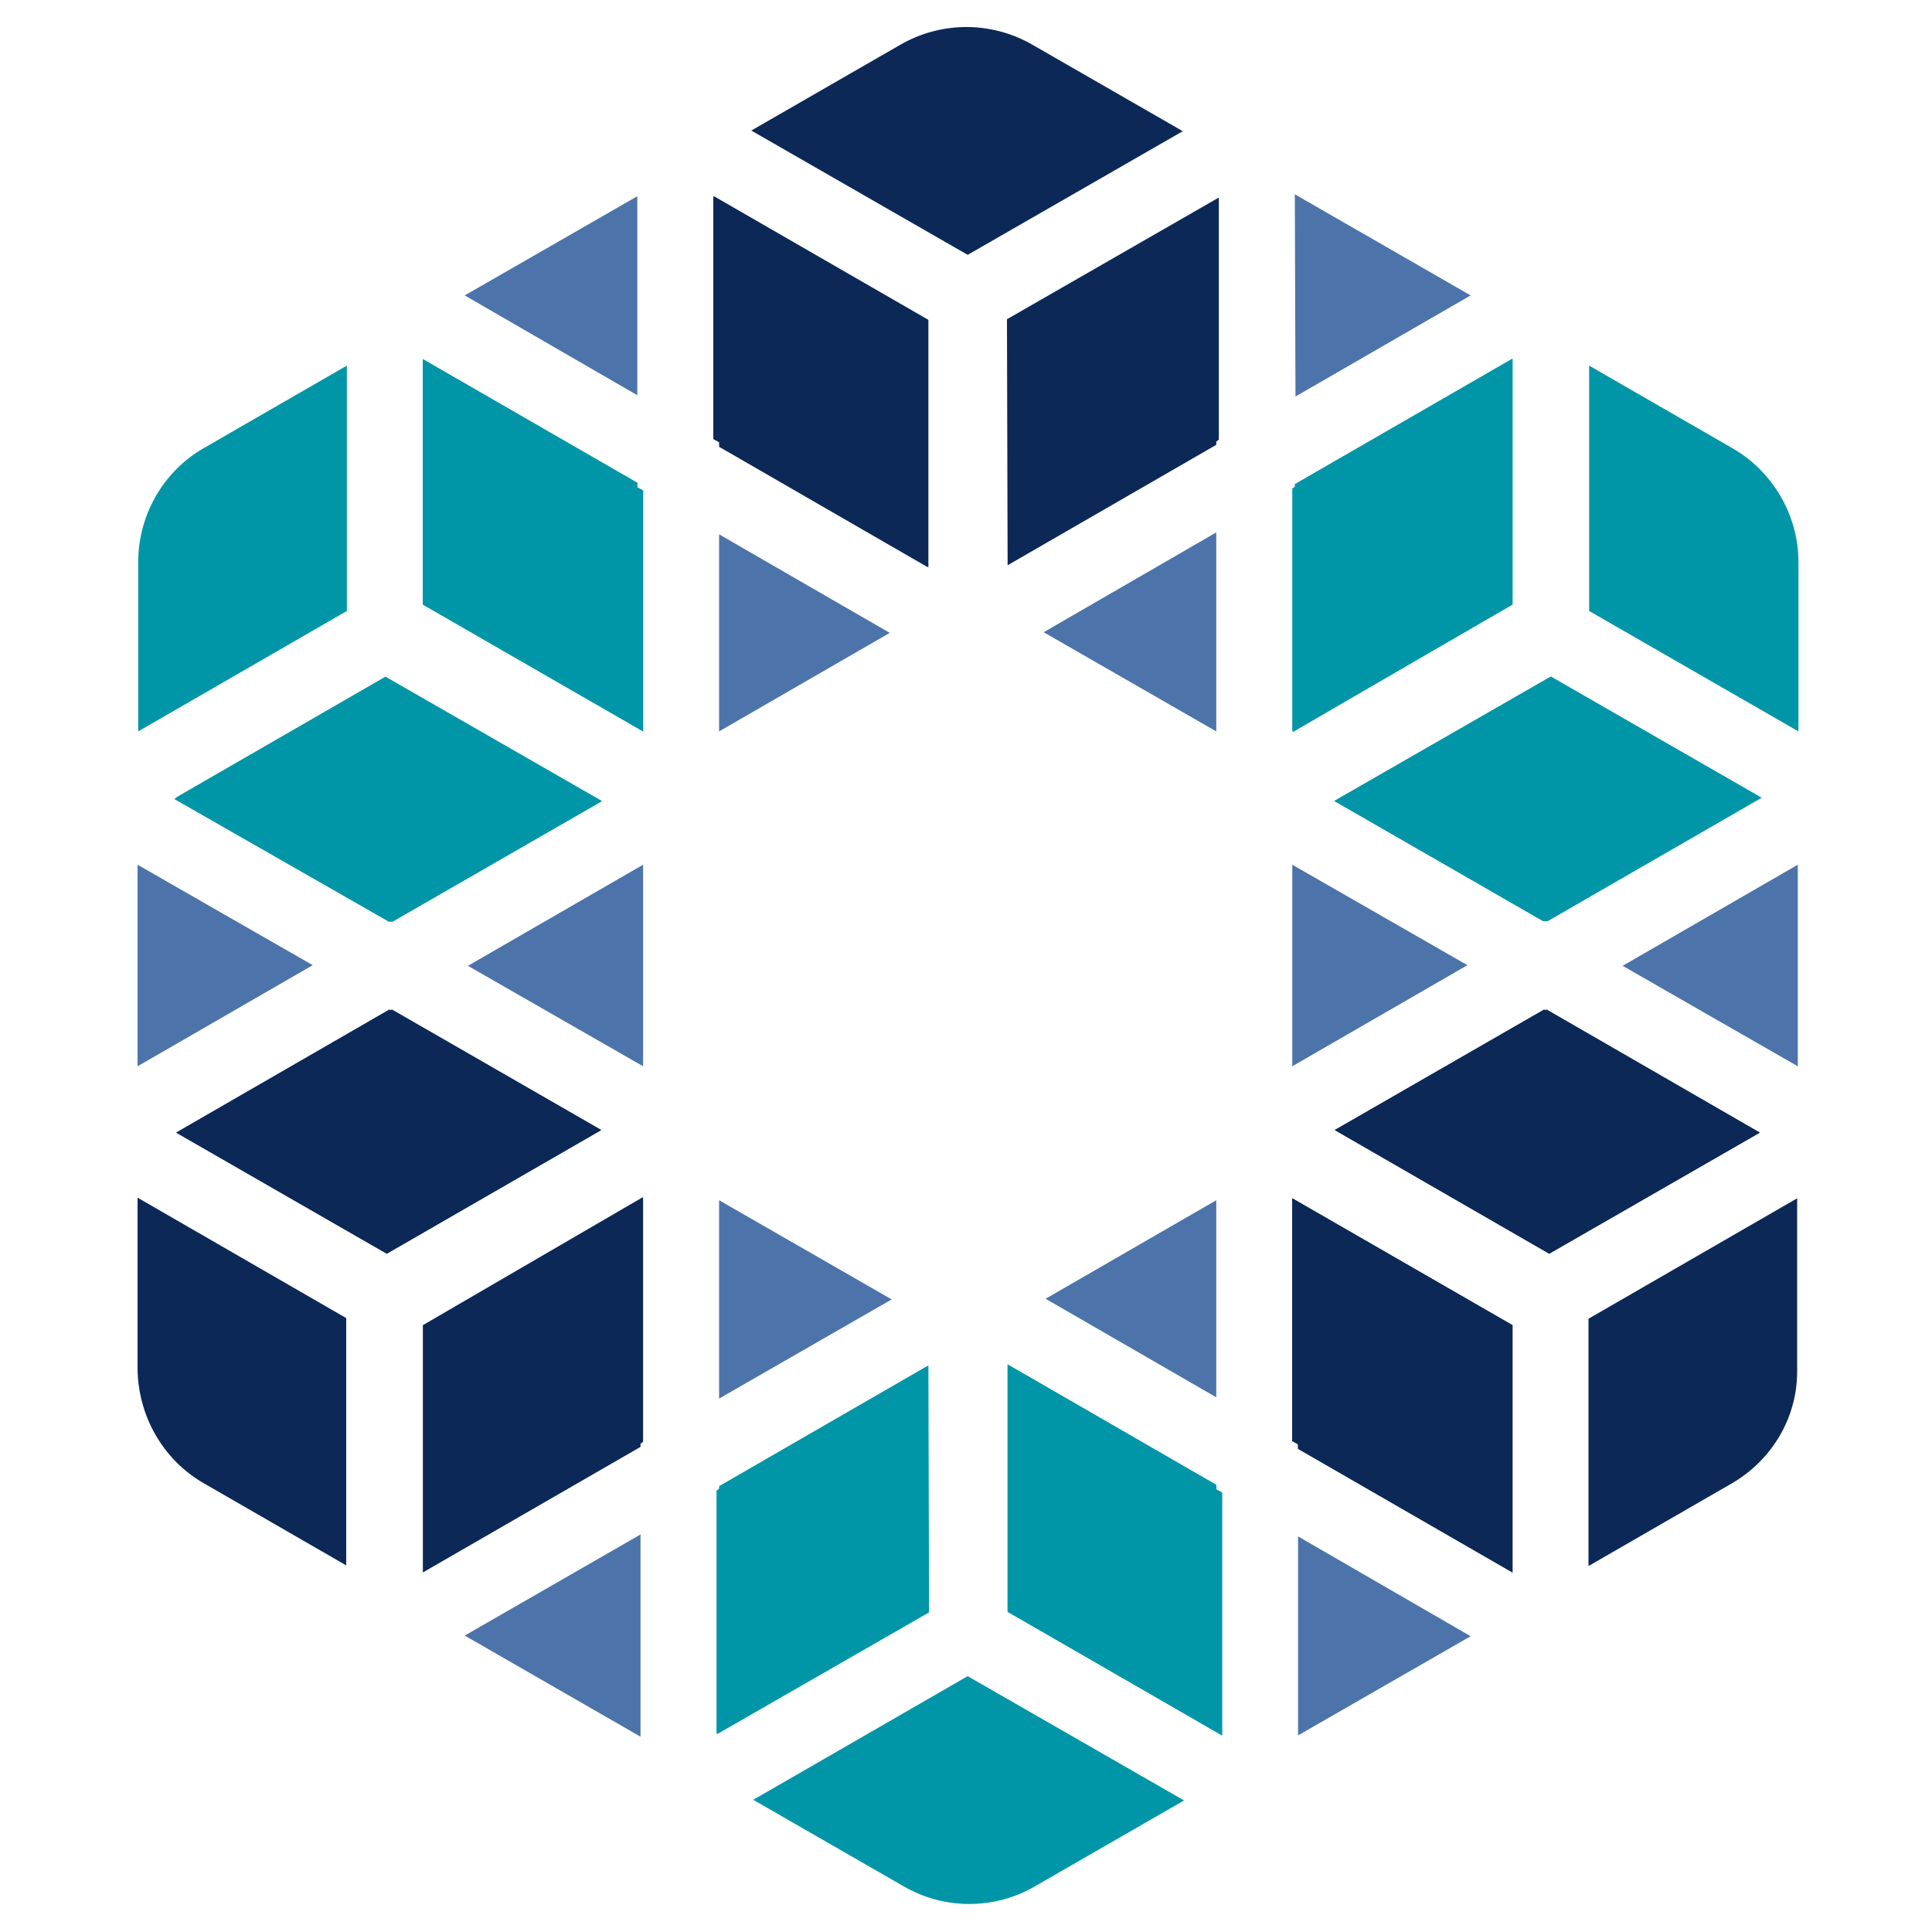 <?xml version="1.0" encoding="utf-8"?>
<!-- Generator: Adobe Illustrator 23.0.3, SVG Export Plug-In . SVG Version: 6.00 Build 0)  -->
<svg version="1.1" id="Layer_1" xmlns="http://www.w3.org/2000/svg" xmlns:xlink="http://www.w3.org/1999/xlink" x="0px" y="0px"
	 viewBox="0 0 300 300" style="enable-background:new 0 0 300 300;" xml:space="preserve">
<style type="text/css">
	.st0{fill:#0C2857;}
	.st1{fill:#0096A7;}
	.st2{fill:#4C74AA;}
</style>
<g id="mosaic_copy" transform="translate(-39.739 -3.128)">
	<path id="Path_61" class="st0" d="M196.2,90.9l32.4-18.7v-0.5l0.4-0.3V33.8l-32.9,18.9L196.2,90.9z"/>
	<path id="Path_62" class="st0" d="M105.4,208.9v38.4l33.8-19.5v-0.5l0.4-0.3v-38L105.4,208.9z"/>
	<path id="Path_63" class="st0" d="M279.9,159.9l-0.2,0.1l-0.2-0.1L247,178.6l33.3,19.2L313,179L279.9,159.9z"/>
	<path id="Path_64" class="st0" d="M151.4,72.5l32.4,18.7V52.8l-33.3-19.2v37.7l0.9,0.5L151.4,72.5z"/>
	<path id="Path_65" class="st0" d="M99.8,197.8l33.3-19.2l-32.5-18.7l-0.2,0.1l-0.2-0.1L67.1,179L99.8,197.8z"/>
	<path id="Path_66" class="st0" d="M240.4,189.2v37.7l0.9,0.5v0.7l33.3,19.2v-38.4L240.4,189.2z"/>
	<path id="Path_67" class="st0" d="M280.3,197.8L247,178.6l32.5-18.7l0.2,0.1l0.2-0.1L313,179L280.3,197.8z"/>
	<path id="Path_68" class="st0" d="M150.6,33.6l33.3,19.2v38.4l-32.4-18.7v-0.7l-0.9-0.5V33.6z"/>
	<path id="Path_69" class="st0" d="M100.4,160l0.2-0.1l32.5,18.7l-33.3,19.2L67.1,179l33.1-19.1L100.4,160z"/>
	<path id="Path_70" class="st0" d="M241.3,228.1v-0.7l-0.9-0.5v-37.7l34.2,19.7v38.4L241.3,228.1z"/>
	<path id="Path_71" class="st0" d="M200.1,10.1l23.3,13.4L190,42.7l-33.6-19.3l23.1-13.3C185.9,6.4,193.7,6.4,200.1,10.1"/>
	<path id="Path_72" class="st0" d="M61.1,215.7v-26.6l32.4,18.7v38.4l-22.2-12.8C65.1,229.8,61.2,223.1,61.1,215.7"/>
	<path id="Path_73" class="st0" d="M308.6,233.5l-22.2,12.8v-38.4l32.4-18.7v26.6C318.9,223.1,315,229.8,308.6,233.5"/>
	<path id="Path_74" class="st1" d="M240.9,78.3v0.5l-0.4,0.3v37.7L274.6,97V58.9L240.9,78.3z"/>
	<path id="Path_75" class="st1" d="M228.6,234.4v-0.7L196.2,215v38.4l33.3,19.2v-37.7L228.6,234.4z"/>
	<path id="Path_76" class="st1" d="M139.6,116.7V79.3l-0.9-0.5v-0.7l-33.3-19.2V97L139.6,116.7z"/>
	<path id="Path_77" class="st1" d="M100.2,146.3l0.2-0.1l0.2,0.1l32.5-18.7l-33.6-19.3l-32.7,18.9L100.2,146.3z"/>
	<path id="Path_78" class="st1" d="M183.9,215.2l-32.4,18.7v0.5l-0.4,0.3v37.7l32.9-18.9L183.9,215.2z"/>
	<path id="Path_79" class="st1" d="M280.5,108.2l-33.6,19.3l32.5,18.7l0.2-0.1l0.2,0.1l33.3-19.2L280.5,108.2z"/>
	<path id="Path_80" class="st1" d="M196.2,253.4V215l32.4,18.7v0.7l0.9,0.5v37.7L196.2,253.4z"/>
	<path id="Path_81" class="st1" d="M99.6,108.2l33.6,19.3l-32.5,18.7l-0.2-0.1l-0.2,0.1L67,127L99.6,108.2z"/>
	<path id="Path_82" class="st1" d="M138.7,78.1v0.7l0.9,0.5v37.4L105.4,97V58.9L138.7,78.1z"/>
	<path id="Path_83" class="st1" d="M240.4,116.7V79l0.4-0.3v-0.4l33.8-19.5V97L240.4,116.7z"/>
	<path id="Path_84" class="st1" d="M151,234.6l0.4-0.3v-0.4l32.4-18.7v38.1l-32.8,19V234.6z"/>
	<path id="Path_85" class="st1" d="M279.7,146.1l-0.2,0.1L247,127.5l33.6-19.3l32.7,18.8L280,146.2L279.7,146.1z"/>
	<path id="Path_86" class="st1" d="M71.4,72.7l22.2-12.8V98l-32.4,18.7V90.4C61.2,83.1,65.1,76.3,71.4,72.7"/>
	<path id="Path_87" class="st1" d="M156.7,282.6l33.3-19.2l33.6,19.3L200.5,296c-6.3,3.7-14.2,3.7-20.5,0L156.7,282.6z"/>
	<path id="Path_88" class="st1" d="M286.5,98V59.9l22.2,12.8C315,76.3,319,83.1,319,90.4v26.3L286.5,98z"/>
	<path id="Path_89" class="st2" d="M151.4,189.5v30.8l26.8-15.4L151.4,189.5z"/>
	<path id="Path_90" class="st2" d="M228.6,189.5l-26.5,15.3l26.5,15.3V189.5z"/>
	<path id="Path_91" class="st2" d="M151.4,116.7l26.5-15.3l-26.5-15.3V116.7z"/>
	<path id="Path_92" class="st2" d="M240.4,137.4v31.3l27.2-15.7L240.4,137.4z"/>
	<path id="Path_93" class="st2" d="M240.9,64.7L268.1,49l-27.3-15.7L240.9,64.7L240.9,64.7z"/>
	<path id="Path_94" class="st2" d="M139.6,168.7v-31.3l-27.2,15.7L139.6,168.7z"/>
	<path id="Path_95" class="st2" d="M201.8,101.3l26.8,15.4V85.8L201.8,101.3z"/>
	<path id="Path_96" class="st2" d="M61.1,137.4v31.3L88.3,153L61.1,137.4z"/>
	<path id="Path_97" class="st2" d="M318.9,168.7v-31.3l-27.2,15.7L318.9,168.7z"/>
	<path id="Path_98" class="st2" d="M241.3,241.7v30.9l26.8-15.4L241.3,241.7z"/>
	<path id="Path_99" class="st2" d="M139.2,241.4l-27.3,15.7l27.3,15.7V241.4z"/>
	<path id="Path_100" class="st2" d="M138.7,64.5V33.6L111.9,49L138.7,64.5z"/>
</g>
</svg>
